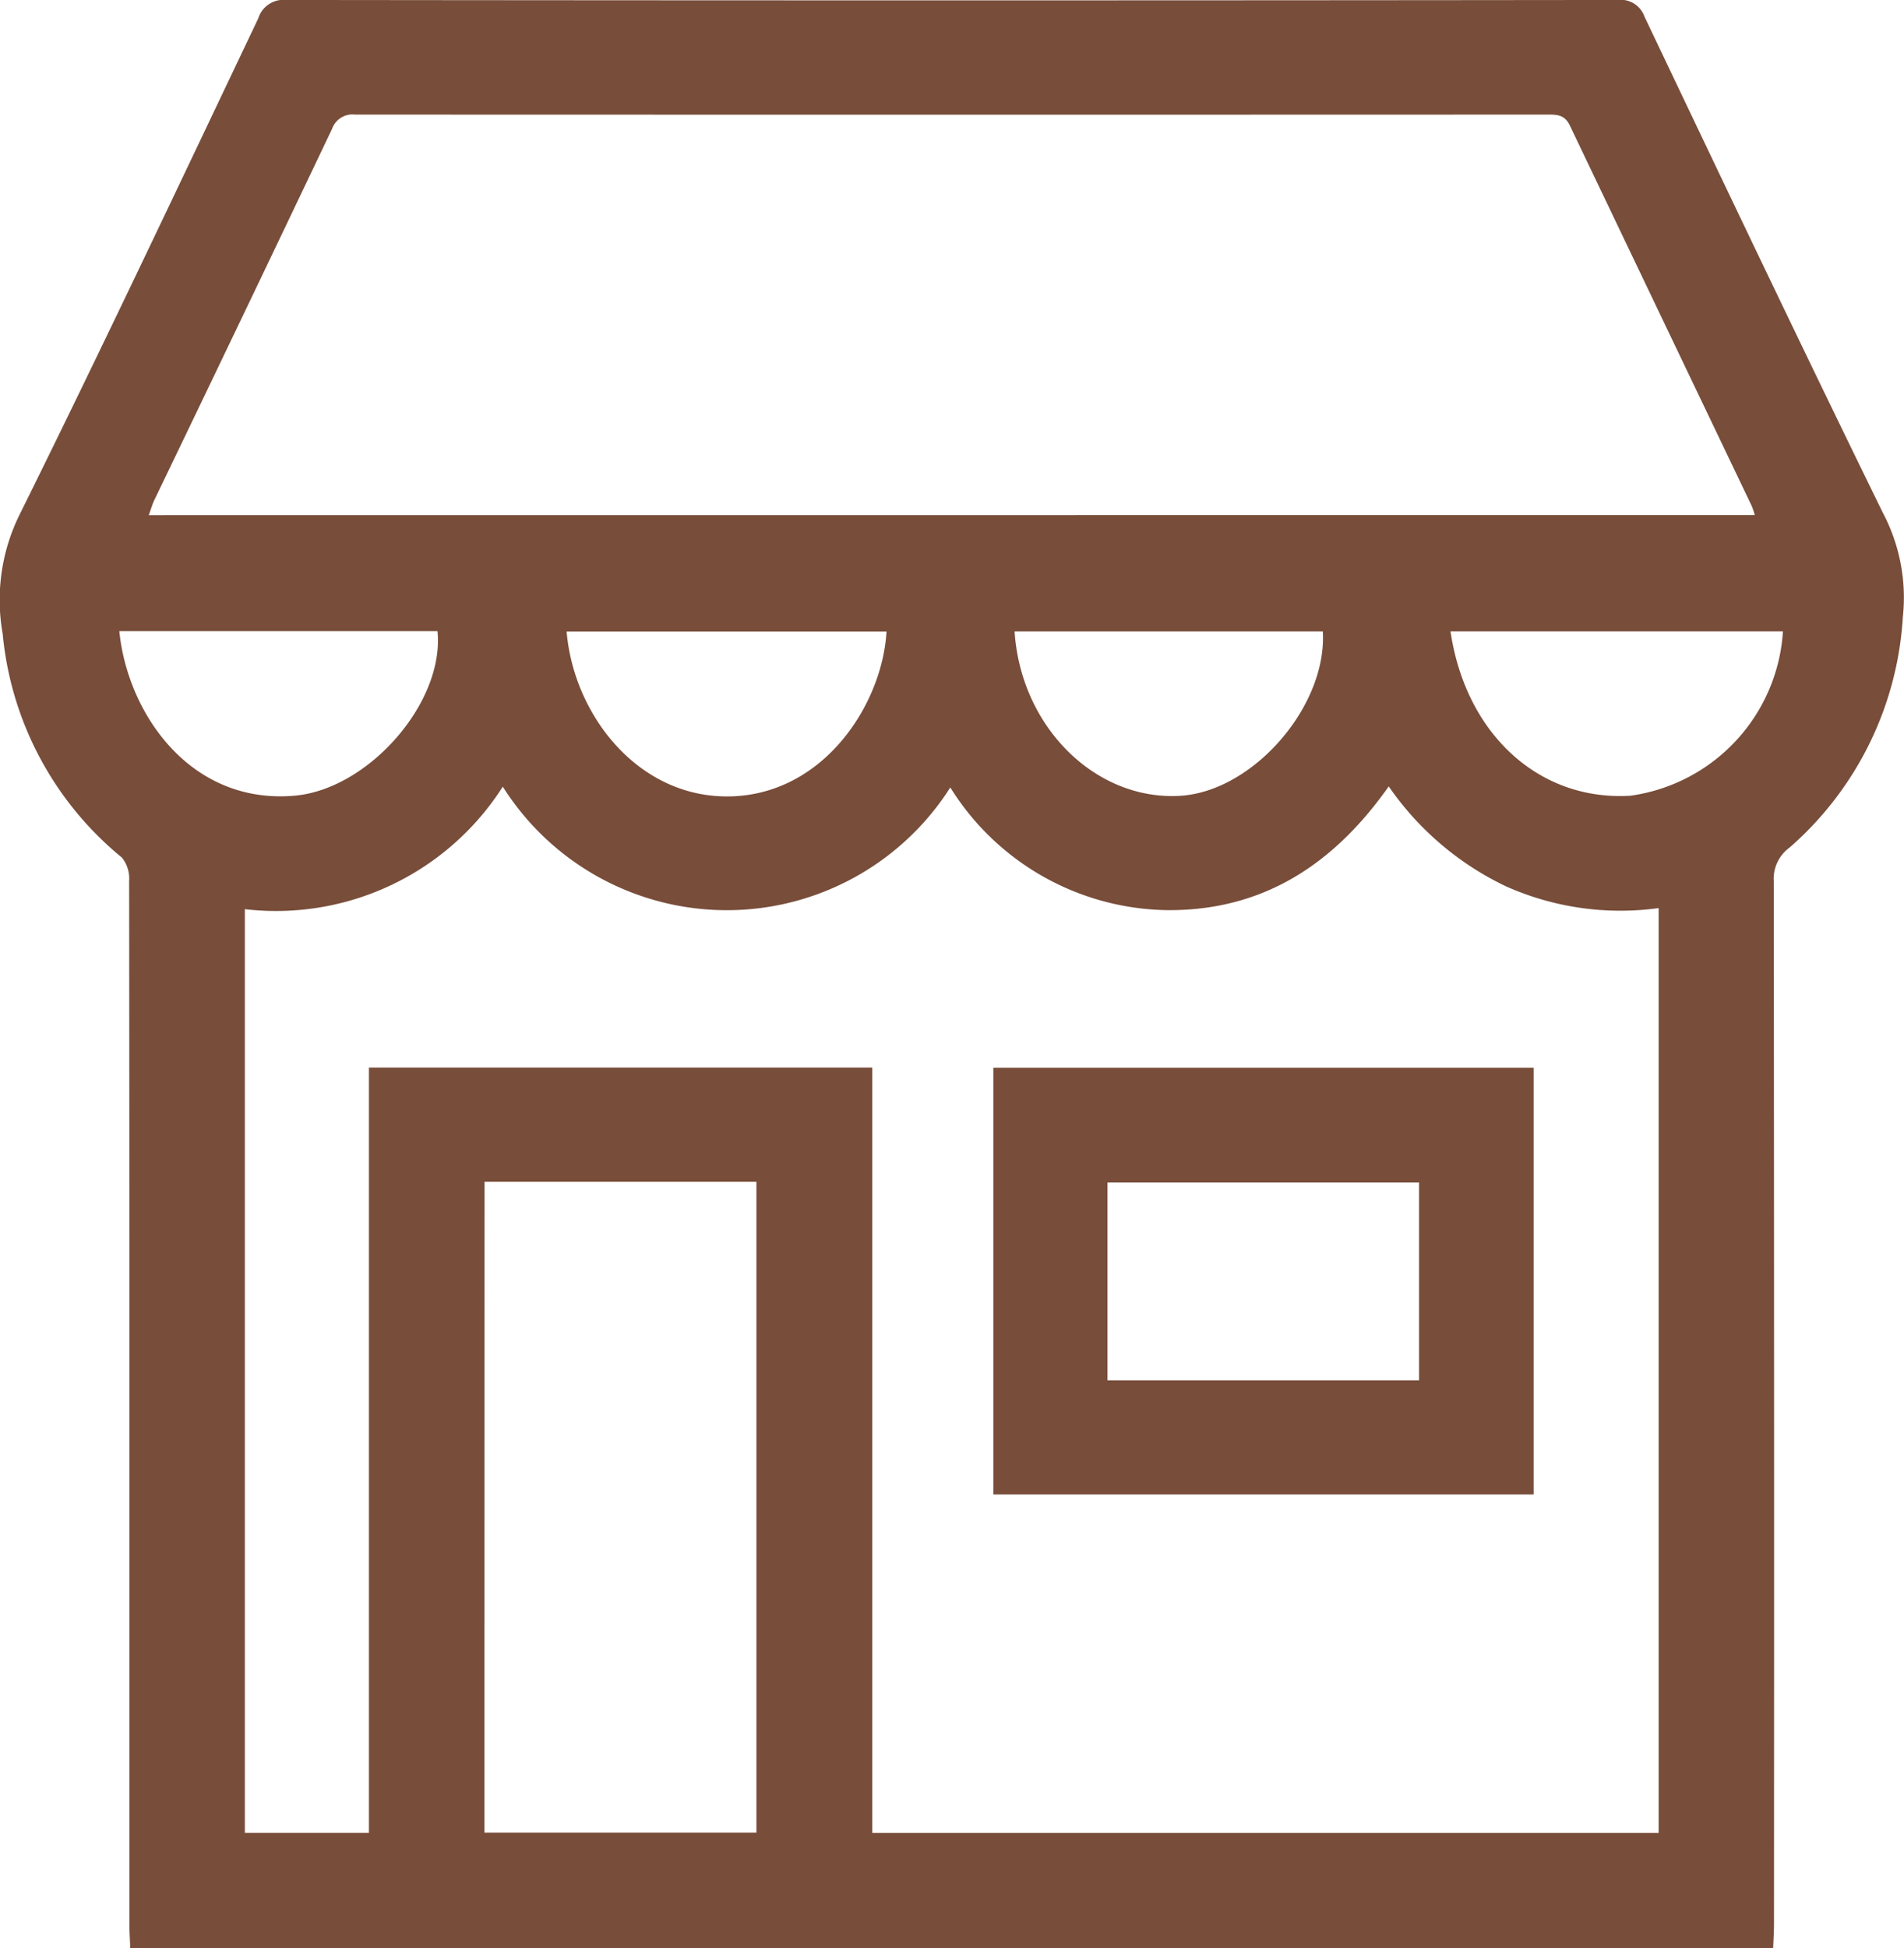 <svg id="Group_1634" data-name="Group 1634" xmlns="http://www.w3.org/2000/svg" xmlns:xlink="http://www.w3.org/1999/xlink" width="63.547" height="65" viewBox="0 0 63.547 65">
  <defs>
    <clipPath id="clip-path">
      <rect id="Rectangle_681" data-name="Rectangle 681" width="63.546" height="65" fill="#784d3a"/>
    </clipPath>
  </defs>
  <g id="Group_1270" data-name="Group 1270" clip-path="url(#clip-path)">
    <path id="Path_845" data-name="Path 845" d="M59.181,65H4.348c-.01-.253-.028-.506-.028-.759q0-7.711,0-15.422,0-9.71-.01-19.42a1.121,1.121,0,0,0-.241-.784,10.962,10.962,0,0,1-3.98-7.47,6.428,6.428,0,0,1,.537-3.917C3.354,11.722,5.978,6.163,8.62.614A.881.881,0,0,1,9.555,0Q31.767.026,53.979,0a.844.844,0,0,1,.907.557c2.634,5.53,5.266,11.062,7.96,16.562a6.057,6.057,0,0,1,.663,3.462,11.085,11.085,0,0,1-3.782,7.7A1.287,1.287,0,0,0,59.2,29.4q.018,17.389.008,34.778c0,.274-.018.548-.028.823m-3.822-3.845V30.3a9.372,9.372,0,0,1-5.1-.728,9.942,9.942,0,0,1-3.908-3.332c-1.826,2.589-4.165,4.129-7.324,4.129a8.67,8.67,0,0,1-7.309-4.094,8.842,8.842,0,0,1-14.936-.026,8.979,8.979,0,0,1-8.609,4.087V61.154h4.141V35.622h16.8V61.156Zm3.209-43.969a2.923,2.923,0,0,0-.1-.3Q55.431,10.543,52.4,4.2c-.162-.342-.384-.376-.7-.376q-19.922.007-39.844,0a.724.724,0,0,0-.771.472Q8.13,10.5,5.149,16.69c-.068.142-.111.3-.184.5Zm-42.4,43.959h9.079V39.433H16.172Zm32.244-40.08c.514,3.454,2.978,5.673,6.01,5.484a5.916,5.916,0,0,0,5.086-5.484Zm-29.5.006c.236,2.8,2.415,5.591,5.5,5.5,3.122-.094,5.044-3.112,5.176-5.5ZM3.982,21.059c.272,2.738,2.365,5.8,5.859,5.49,2.461-.221,5-3.111,4.76-5.49Zm29.88.009c.208,3.189,2.7,5.649,5.519,5.486,2.431-.14,4.916-2.982,4.769-5.486Z" transform="translate(0 -0.001)" fill="#784d3a"/>
    <path id="Path_846" data-name="Path 846" d="M213.551,224.331H195.518V210.092h18.033Zm-14.224-3.811h10.4v-6.6h-10.4Z" transform="translate(-162.365 -174.467)" fill="#784d3a"/>
  </g>
</svg>
